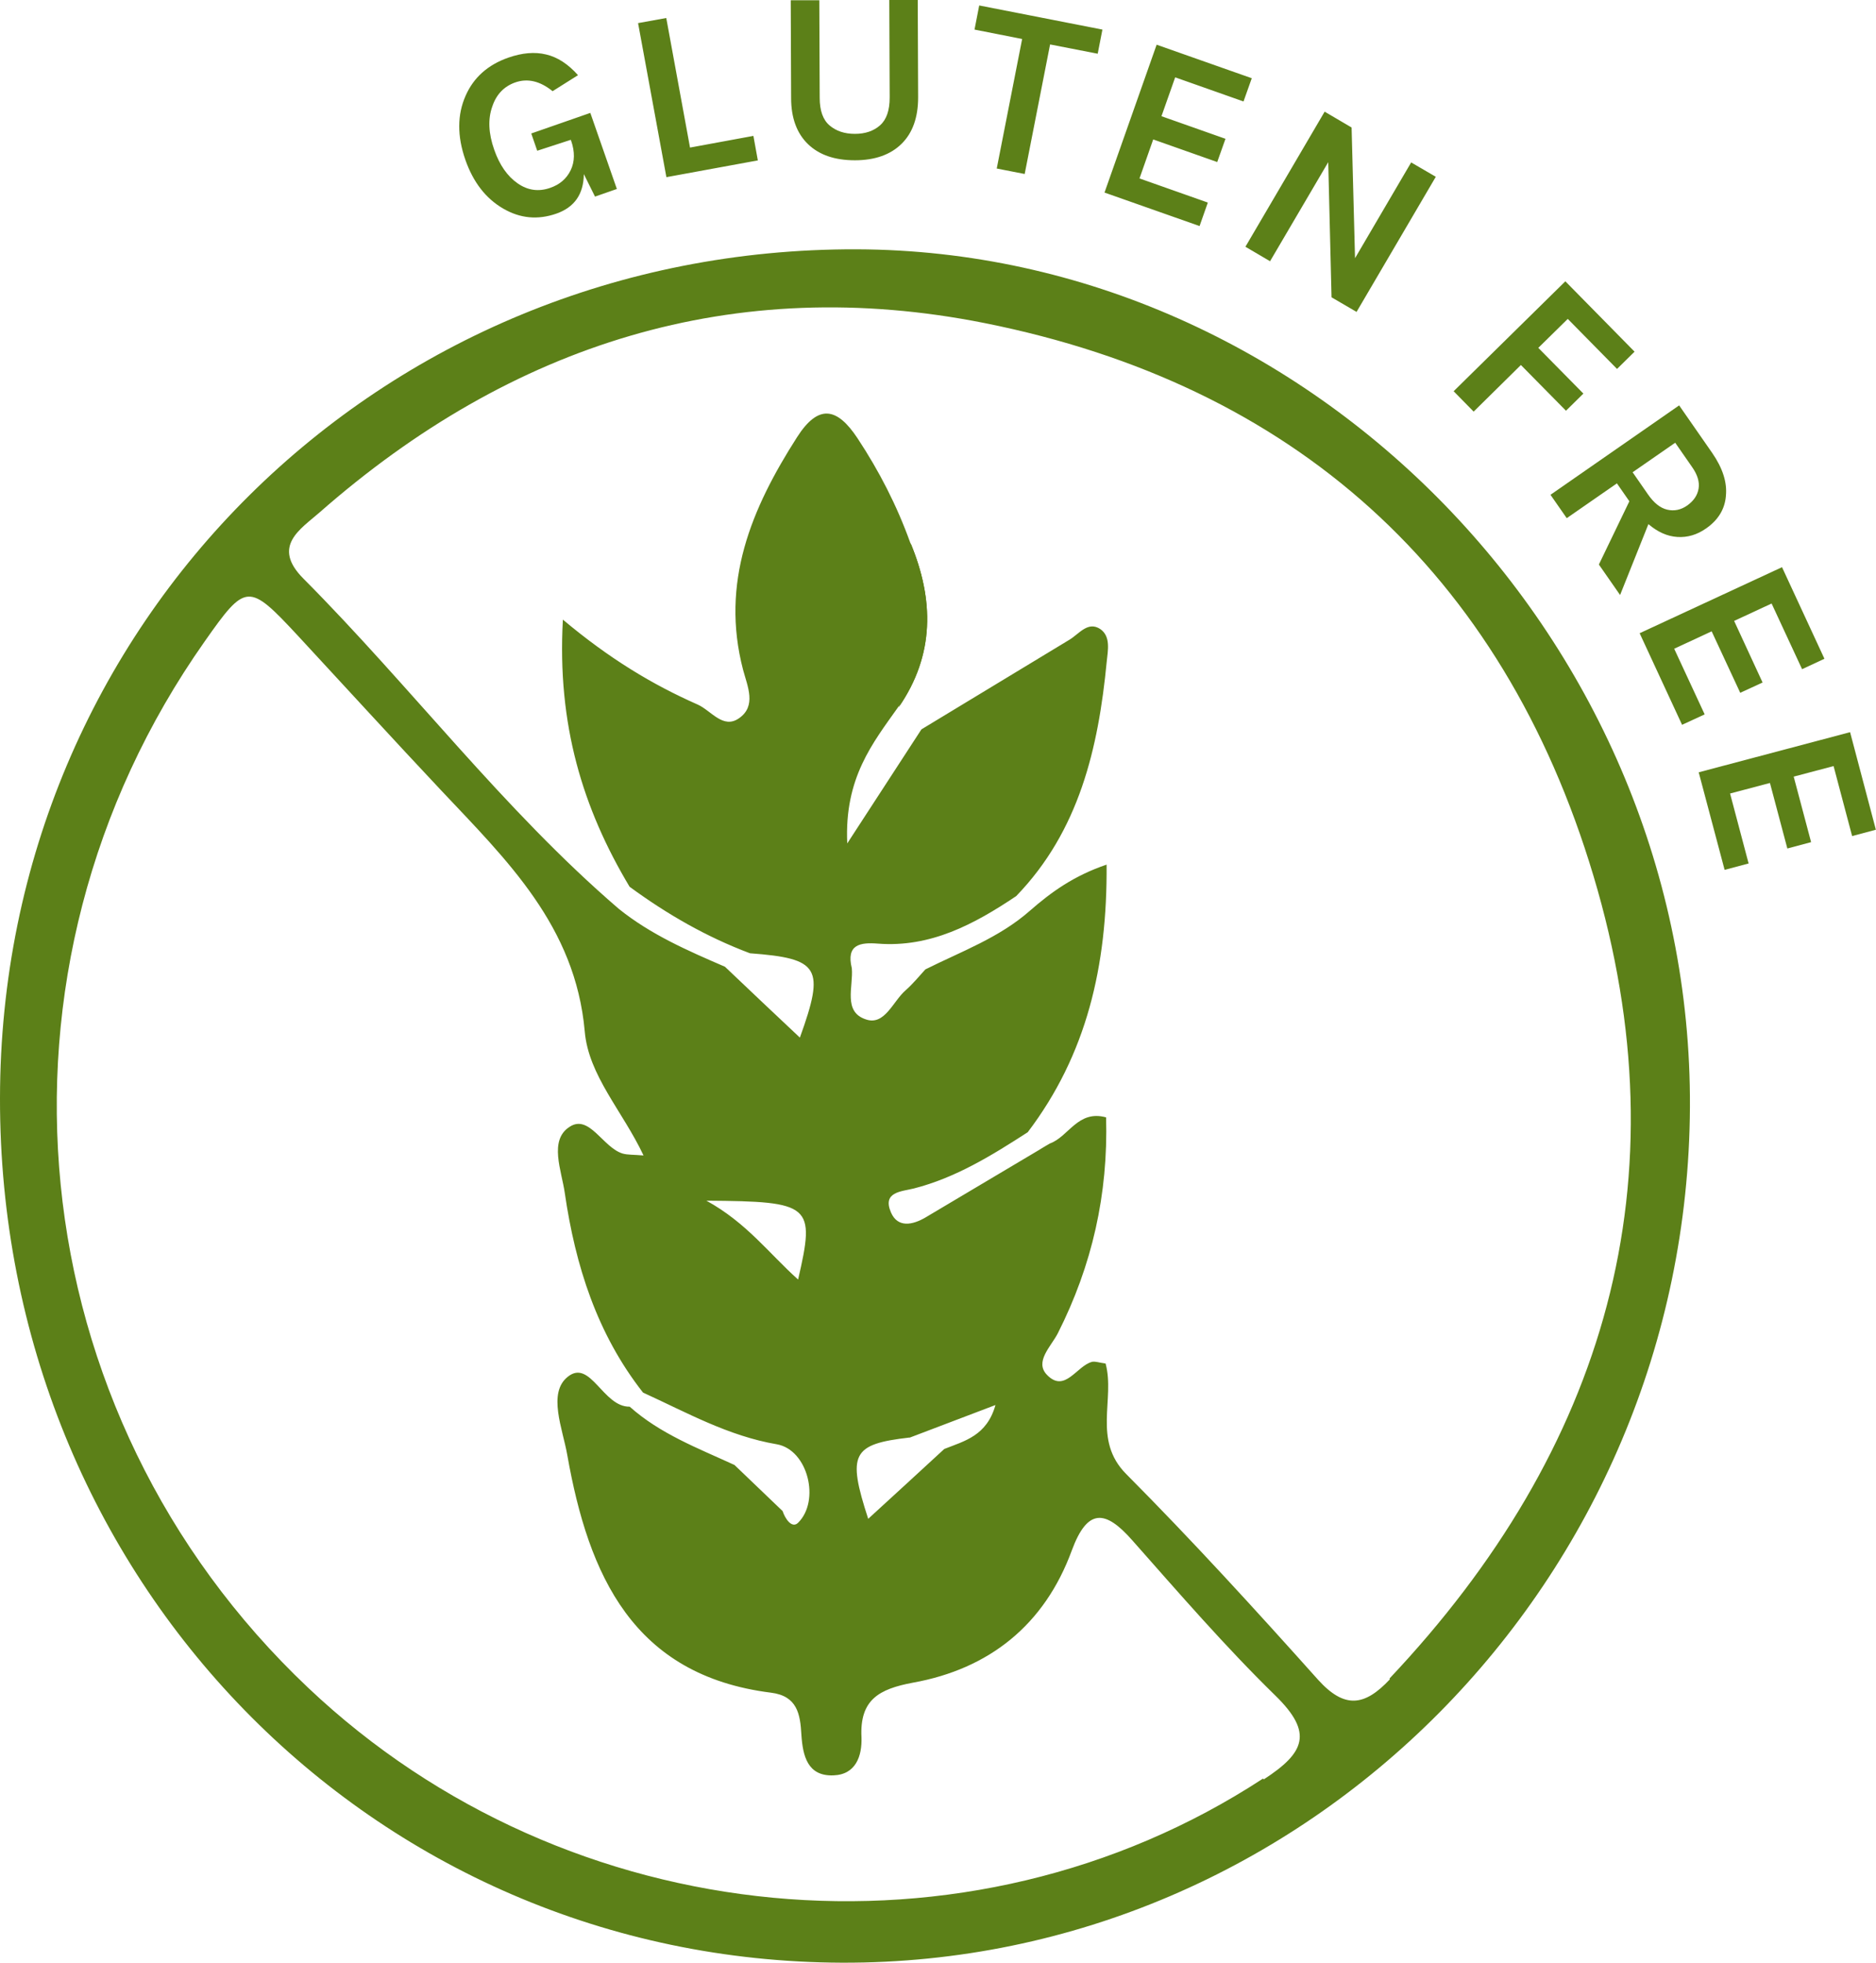 <?xml version="1.0" encoding="UTF-8"?><svg id="a" xmlns="http://www.w3.org/2000/svg" viewBox="0 0 147.71 154.54"><defs><style>.b{fill:#5c8018;}</style></defs><path class="b" d="M70.77,55.67c2.19-4.16,1.76-8.52,.92-12.91,1.86,4.46,1.91,8.8-.92,12.91"/><path class="b" d="M82.7,90.03c-.31,.24-.61,.41-.84,.5,.28-.17,.57-.34,.84-.5"/><path class="b" d="M70.77,55.67c1.14-4.24,1.25-8.55,.92-12.91,1.86,4.46,1.91,8.8-.92,12.91"/><path class="b" d="M109.44,132.22c-2,2.14-3.58,2.34-5.66,.04-4.92-5.5-9.91-10.97-15.11-16.2-2.66-2.68-.86-5.89-1.62-8.7-.5-.06-.81-.19-1.07-.13-1.21,.32-2.13,2.47-3.53,1.04-1.03-1.04,.31-2.25,.84-3.29,2.7-5.34,3.97-10.95,3.8-17-2.22-.61-2.94,1.51-4.41,2.05-.28,.17-.57,.34-.84,.5-3,1.77-5.95,3.55-8.95,5.32-1.03,.61-2.21,.85-2.74-.39-.7-1.62,.84-1.64,1.8-1.88,3.29-.84,6.14-2.6,8.97-4.43,4.63-6.1,6.27-13.07,6.21-21.07-2.57,.87-4.36,2.16-6.05,3.64-2.41,2.12-5.4,3.2-8.22,4.61-.51,.56-.99,1.15-1.56,1.65-.99,.86-1.64,2.79-3.11,2.29-1.84-.59-.99-2.58-1.12-4.03-.46-1.88,.66-2.05,2.06-1.94,4.13,.32,7.57-1.52,10.88-3.74,4.96-5.13,6.47-11.64,7.13-18.46,.09-.89,.33-1.99-.51-2.57-.96-.63-1.64,.35-2.39,.82-3.9,2.36-7.79,4.72-11.69,7.08-1.71,2.62-3.4,5.24-5.84,8.98-.24-5.17,2.02-7.92,4.02-10.75l.02-.02c2.83-4.11,2.77-8.44,.92-12.91-1.05-2.92-2.44-5.63-4.15-8.22-1.6-2.42-3.07-2.73-4.76-.09-3.6,5.62-6.05,11.45-4.25,18.33,.35,1.3,1.07,2.85-.33,3.81-1.25,.87-2.19-.61-3.24-1.08-3.58-1.58-6.95-3.61-10.62-6.69-.46,8.27,1.56,14.86,5.25,21.03,2.94,2.16,6.07,3.96,9.48,5.24,5.48,.41,5.92,1.12,3.93,6.64-2.02-1.9-3.97-3.74-5.9-5.58-2.92-1.26-5.84-2.53-8.36-4.56-9.11-7.83-16.37-17.5-24.83-26-2.54-2.55-.22-3.9,1.27-5.21,15.12-13.28,32.65-18.84,52.37-14.91,24.28,4.85,40.76,19.56,47.93,43.51,7.19,23.99,.98,45.17-16.06,63.22m-37.78-18.97c2.26-.86,4.5-1.71,6.76-2.57-.68,2.42-2.43,2.83-4.03,3.46-1.97,1.82-3.95,3.63-5.99,5.5-1.67-5.13-1.27-5.88,3.25-6.4m-15.99-18.65c8.29,.06,8.58,.32,7.22,6.21-2.3-2.06-4.04-4.46-7.22-6.21m43.83,45.5c-23.19,15.17-54.71,12.24-75.2-7.16C1.38,111.25-2.1,76.36,16.12,50.5c3.24-4.61,3.44-4.63,7.33-.45,3.77,4.07,7.5,8.16,11.3,12.2,5.15,5.47,10.55,10.66,11.29,18.95,.29,3.48,2.98,6.28,4.63,9.78-.83-.07-1.25-.04-1.64-.15-1.56-.46-2.63-3.14-4.19-2.1-1.64,1.06-.62,3.44-.37,5.21,.83,5.71,2.54,11.1,6.16,15.71,3.42,1.56,6.71,3.42,10.53,4.07,2.46,.43,3.44,4.46,1.67,6.19-.48,.46-1.01-.32-1.21-.93-1.27-1.21-2.52-2.42-3.79-3.63-2.87-1.32-5.84-2.44-8.25-4.59-2.1,.04-3.09-3.78-4.87-2.36-1.62,1.28-.4,4.11-.04,6.19,1.67,9.44,5.18,17.33,16.04,18.69,2.06,.26,2.3,1.67,2.39,3.33,.11,1.64,.48,3.26,2.52,3.18,1.77-.06,2.26-1.53,2.21-2.99-.15-2.97,1.38-3.81,4.06-4.31,5.99-1.08,10.35-4.54,12.5-10.41,1.23-3.33,2.63-3.22,4.76-.8,3.68,4.16,7.32,8.37,11.27,12.23,3.01,2.94,2.31,4.5-.92,6.6M67.44,19.63C29.88,19.52,.04,49.08,0,86.46c-.06,37.84,29.27,67.95,66.31,68.08,36.57,.11,66.56-30.16,66.75-67.37,.18-36.54-29.83-67.42-65.61-67.54"/><path class="b" d="M133.75,60.81l2.04,7.68,1.89-.5-1.46-5.51,3.14-.83,1.37,5.16,1.87-.5-1.37-5.16,3.14-.83,1.46,5.51,1.87-.5-2.03-7.68-11.92,3.16Zm-4.65-10.95l3.34,7.21,1.78-.82-2.4-5.17,2.95-1.37,2.25,4.84,1.76-.81-2.24-4.85,2.95-1.37,2.4,5.17,1.76-.82-3.34-7.21-11.19,5.19Zm-.56-12.67l3.36-2.33,1.32,1.9c.44,.62,.61,1.2,.52,1.72-.09,.53-.39,.96-.89,1.32-.5,.35-1.03,.46-1.58,.33-.55-.13-1.05-.53-1.52-1.21l-1.2-1.73Zm7.35,1.86c.11-1.06-.25-2.19-1.08-3.39l-2.6-3.74-10.13,7.04,1.28,1.84,3.95-2.74,.98,1.41-2.4,4.98,1.67,2.4,2.23-5.58c.73,.62,1.48,.96,2.28,1.01,.79,.05,1.55-.17,2.26-.67,.95-.66,1.47-1.51,1.56-2.54m-21.43-8.26l1.57,1.6,3.72-3.67,3.55,3.6,1.37-1.35-3.55-3.6,2.32-2.28,3.88,3.94,1.38-1.36-5.45-5.54-8.79,8.65Zm-10.16-22.02l-6.24,10.64,1.94,1.14,4.58-7.8,.26,10.64,1.97,1.15,6.24-10.64-1.94-1.13-4.42,7.54-.27-10.29-2.11-1.24Zm-17.34,6.37l7.49,2.64,.65-1.85-5.38-1.9,1.08-3.07,5.04,1.78,.65-1.83-5.04-1.78,1.08-3.06,5.38,1.9,.65-1.83-7.49-2.64-4.1,11.63Zm-10.23-12.83l3.75,.74-2,10.2,2.2,.43,2-10.2,3.75,.73,.37-1.9-9.7-1.9-.37,1.9ZM62.26,.04l.03,7.68c0,1.57,.45,2.78,1.33,3.63,.88,.85,2.11,1.27,3.69,1.27,1.58,0,2.81-.44,3.68-1.3,.87-.86,1.3-2.08,1.3-3.65l-.03-7.68h-2.24l.03,7.69c0,1.01-.25,1.74-.76,2.19-.51,.45-1.17,.67-1.98,.67-.81,0-1.47-.22-1.99-.66-.52-.44-.78-1.17-.78-2.18l-.03-7.68h-2.24Zm-9.81,1.38l-2.21,.4,2.23,12.13,7.2-1.32-.35-1.93-4.99,.92-1.87-10.2Zm-5.6,14.06l1.72-.6-2.09-5.99-4.65,1.62,.47,1.36,2.64-.86,.03,.07c.3,.87,.29,1.65-.04,2.33-.32,.66-.86,1.13-1.63,1.39-.9,.31-1.75,.19-2.54-.36-.81-.56-1.43-1.45-1.85-2.66-.45-1.28-.5-2.41-.15-3.39,.32-.96,.93-1.59,1.81-1.9,.97-.34,1.95-.11,2.94,.69l2-1.26c-.77-.87-1.61-1.42-2.51-1.63-.9-.22-1.89-.13-2.98,.25-1.6,.56-2.73,1.56-3.36,3-.66,1.49-.67,3.17-.02,5.04,.62,1.77,1.61,3.05,2.99,3.85,1.33,.77,2.72,.9,4.18,.39,1.42-.5,2.14-1.53,2.16-3.11l.88,1.77Z"/></svg>